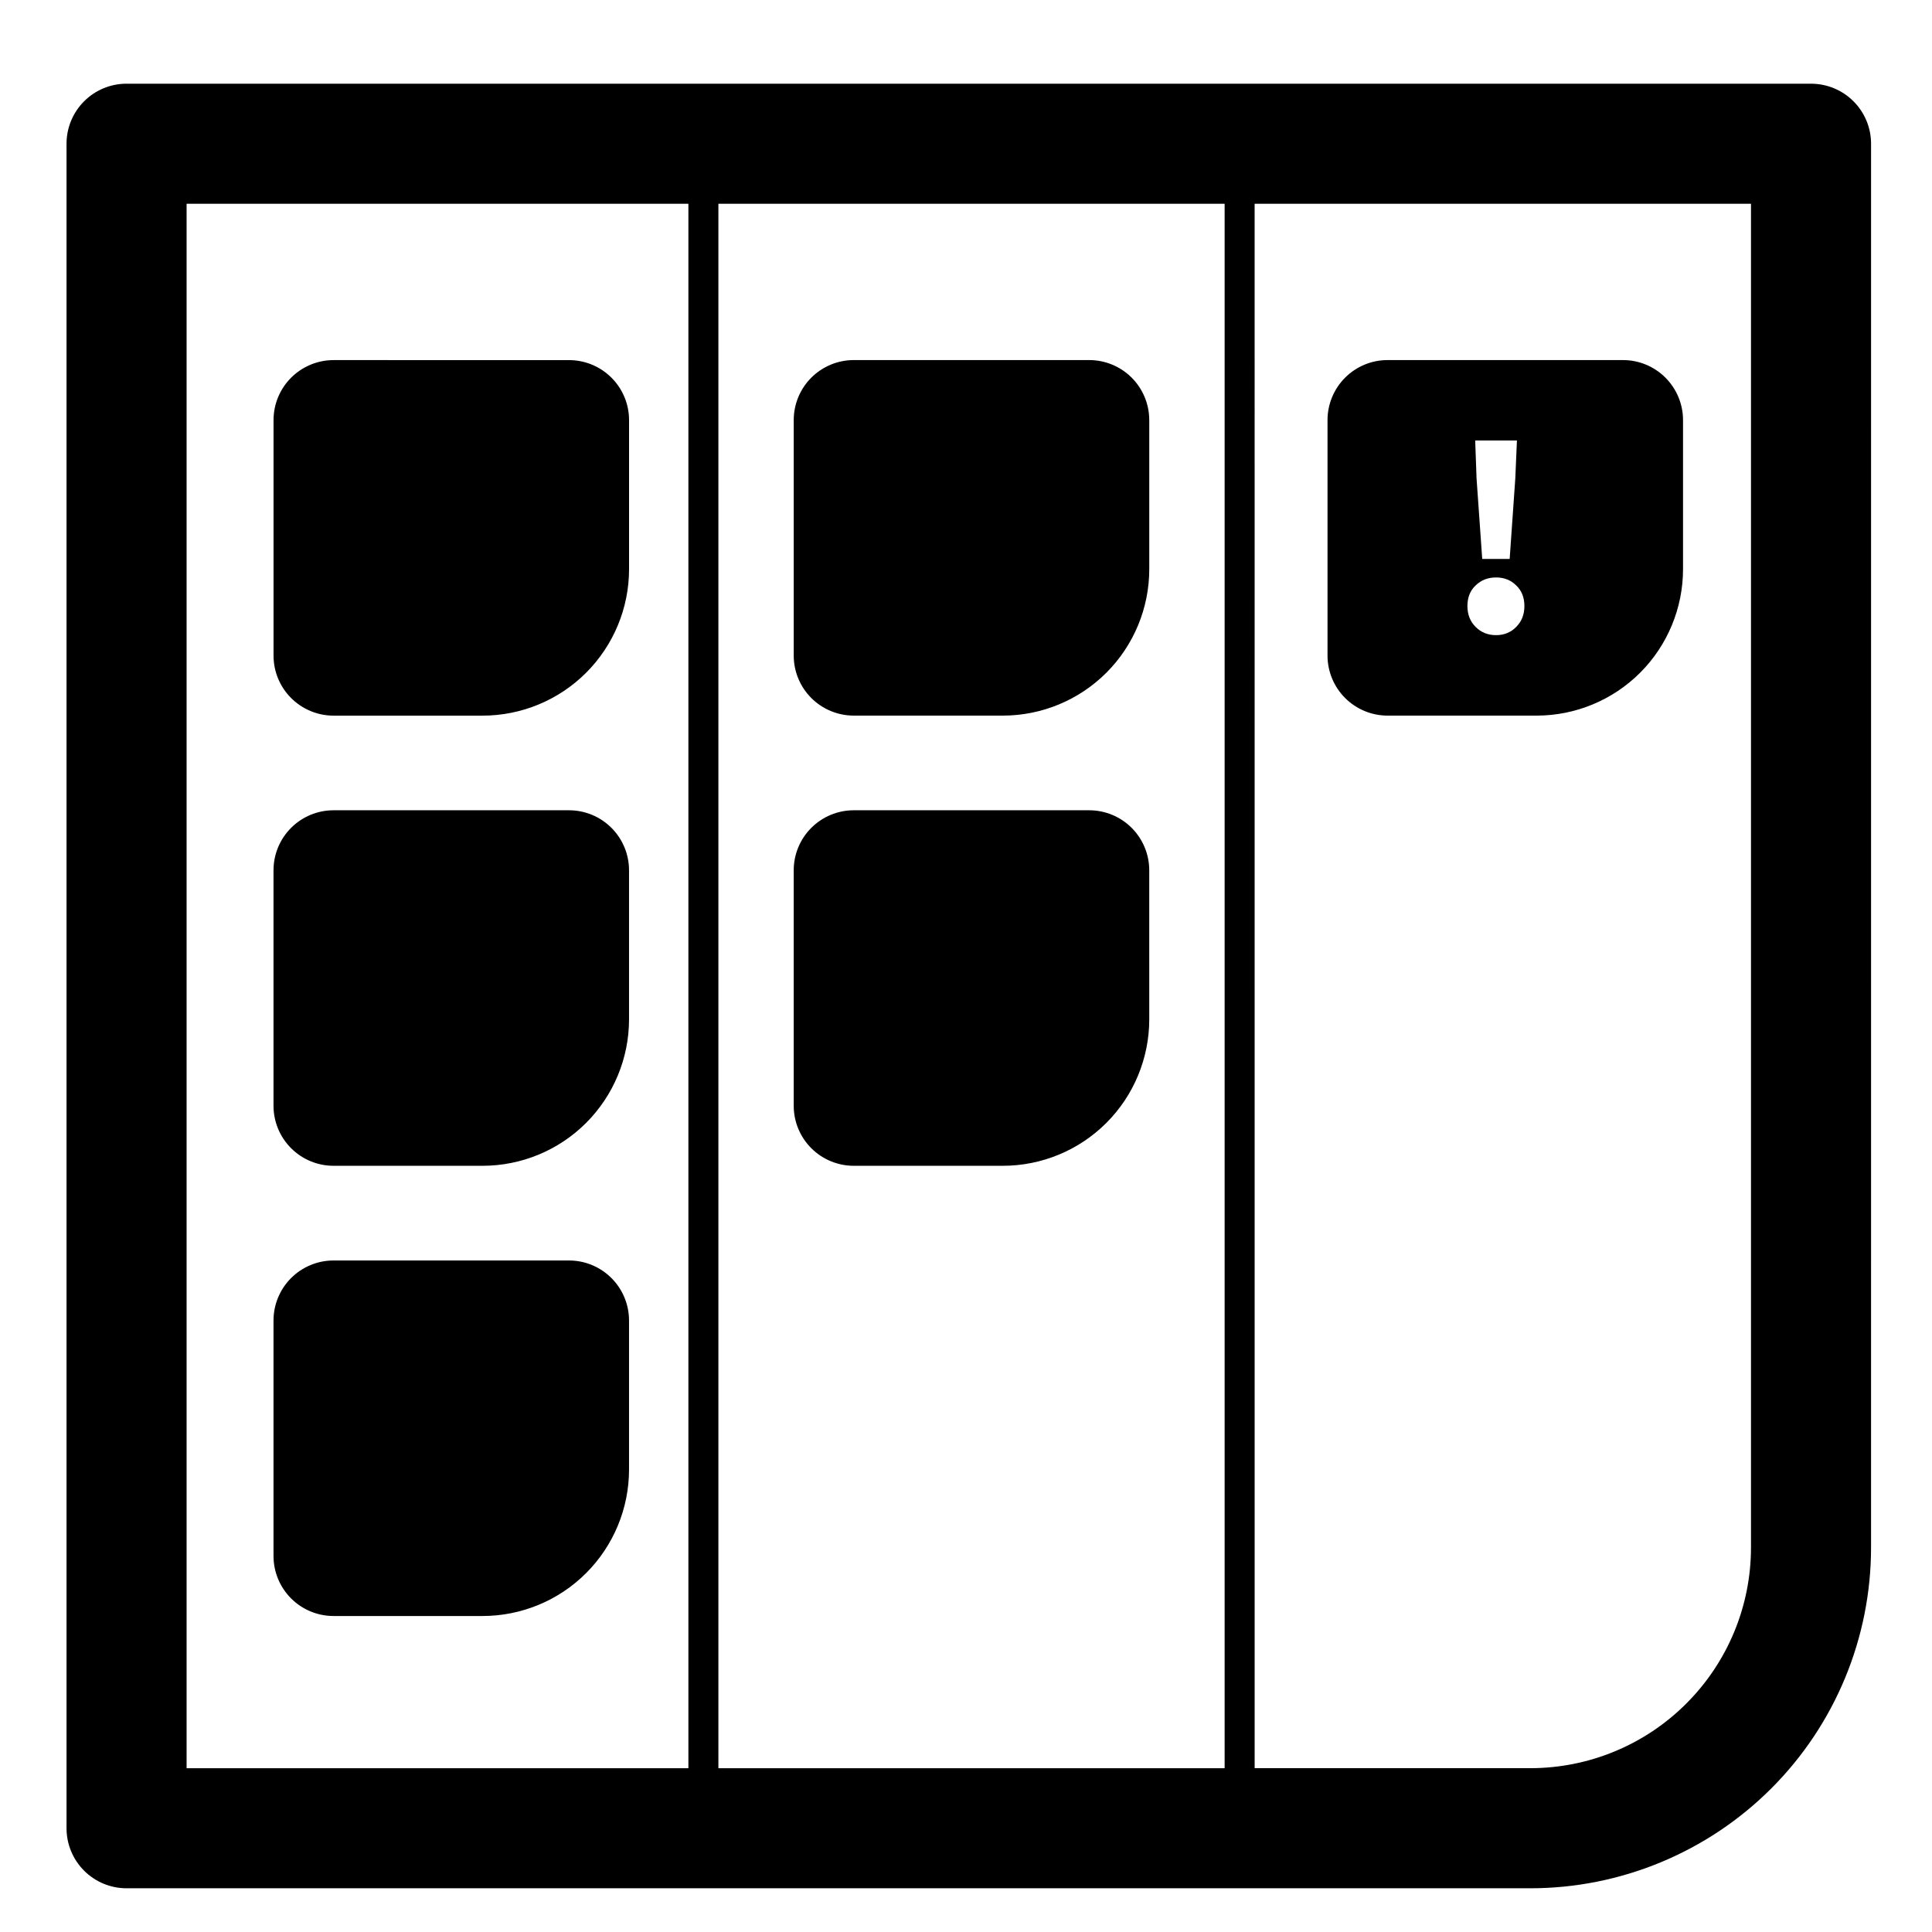 <?xml version="1.0" encoding="UTF-8"?>
<!-- Uploaded to: ICON Repo, www.svgrepo.com, Generator: ICON Repo Mixer Tools -->
<svg fill="#000000" width="800px" height="800px" version="1.1" viewBox="144 144 512 512" xmlns="http://www.w3.org/2000/svg">
 <path d="m177.54 166.18c-4.219 0-8.266 1.676-11.25 4.66s-4.66 7.031-4.66 11.254v446.41c0 4.219 1.676 8.266 4.66 11.25s7.031 4.66 11.25 4.66h372c23.945 0 46.934-9.523 63.863-26.453 16.934-16.934 26.445-39.918 26.445-63.863l0.004-372c0-4.223-1.676-8.27-4.66-11.254-2.984-2.984-7.031-4.66-11.254-4.66zm15.91 31.824h132.98v414.59h-132.98zm140.93 0h134.16v414.59h-134.16zm142.11 0h131.54v356.09c0 15.52-6.156 30.383-17.133 41.355v0.004c-10.973 10.973-25.836 17.133-41.355 17.133h-73.047zm-106.23 41.418c-4.223 0-8.27 1.68-11.254 4.66-2.984 2.984-4.66 7.031-4.66 11.254v62.395c0 4.219 1.676 8.266 4.66 11.25s7.031 4.66 11.254 4.664h39.492c10.289 0 20.176-4.09 27.449-11.367 7.277-7.277 11.367-17.16 11.367-27.449v-39.492h-0.004c0-4.223-1.676-8.27-4.66-11.254-2.984-2.981-7.031-4.66-11.25-4.66zm141.46 0c-4.223 0-8.27 1.68-11.25 4.66-2.984 2.984-4.664 7.031-4.664 11.254v62.395c0 4.219 1.68 8.266 4.664 11.25 2.981 2.984 7.027 4.66 11.25 4.664h39.484c10.289 0 20.172-4.09 27.449-11.367s11.367-17.16 11.367-27.449v-39.492c0-4.223-1.68-8.27-4.664-11.254-2.981-2.981-7.027-4.66-11.25-4.66zm-279.32 0.008c-4.219 0-8.266 1.68-11.25 4.66-2.984 2.984-4.66 7.031-4.66 11.254v62.395c0 4.219 1.676 8.27 4.66 11.25 2.984 2.984 7.031 4.664 11.25 4.664h39.484c10.289 0 20.176-4.098 27.449-11.375 7.277-7.277 11.375-17.16 11.375-27.449v-39.484c0-4.223-1.676-8.27-4.66-11.25-2.984-2.984-7.031-4.664-11.25-4.664zm302.54 21.305h11.062l-0.434 10.07-1.492 21.32h-7.273l-1.5-21.32zm5.523 36.297c2.156 0 3.938 0.703 5.344 2.113 1.449 1.367 2.176 3.191 2.176 5.469 0 2.238-0.727 4.082-2.176 5.531-1.41 1.449-3.191 2.176-5.344 2.176-2.156 0-3.957-0.727-5.406-2.176-1.449-1.449-2.176-3.293-2.176-5.531 0-2.277 0.727-4.102 2.176-5.469 1.449-1.41 3.254-2.113 5.406-2.113zm-308.07 61.699c-4.219 0-8.266 1.676-11.25 4.66s-4.66 7.031-4.66 11.25v62.398c0 4.219 1.676 8.266 4.66 11.25s7.031 4.66 11.25 4.66h39.484c10.289 0 20.176-4.09 27.449-11.367 7.277-7.277 11.375-17.16 11.375-27.449v-39.492c0-4.219-1.676-8.266-4.66-11.25s-7.031-4.66-11.25-4.66zm137.86 0h0.004c-4.223 0-8.27 1.676-11.254 4.66s-4.66 7.031-4.66 11.25v62.398c0 4.219 1.676 8.266 4.66 11.25s7.031 4.66 11.254 4.66h39.492c10.289 0 20.176-4.09 27.449-11.367 7.277-7.277 11.367-17.16 11.367-27.449l-0.004-39.492c0-4.219-1.676-8.266-4.66-11.25s-7.031-4.66-11.25-4.66zm-137.86 119.31c-4.219 0-8.266 1.676-11.25 4.66s-4.66 7.031-4.66 11.25v62.398c0 4.219 1.676 8.266 4.66 11.25 2.984 2.984 7.031 4.66 11.25 4.66h39.484c10.289 0 20.176-4.09 27.449-11.367 7.277-7.277 11.375-17.16 11.375-27.449v-39.492c0-4.219-1.676-8.266-4.66-11.25s-7.031-4.66-11.25-4.66z" fill-rule="evenodd"/>
</svg>